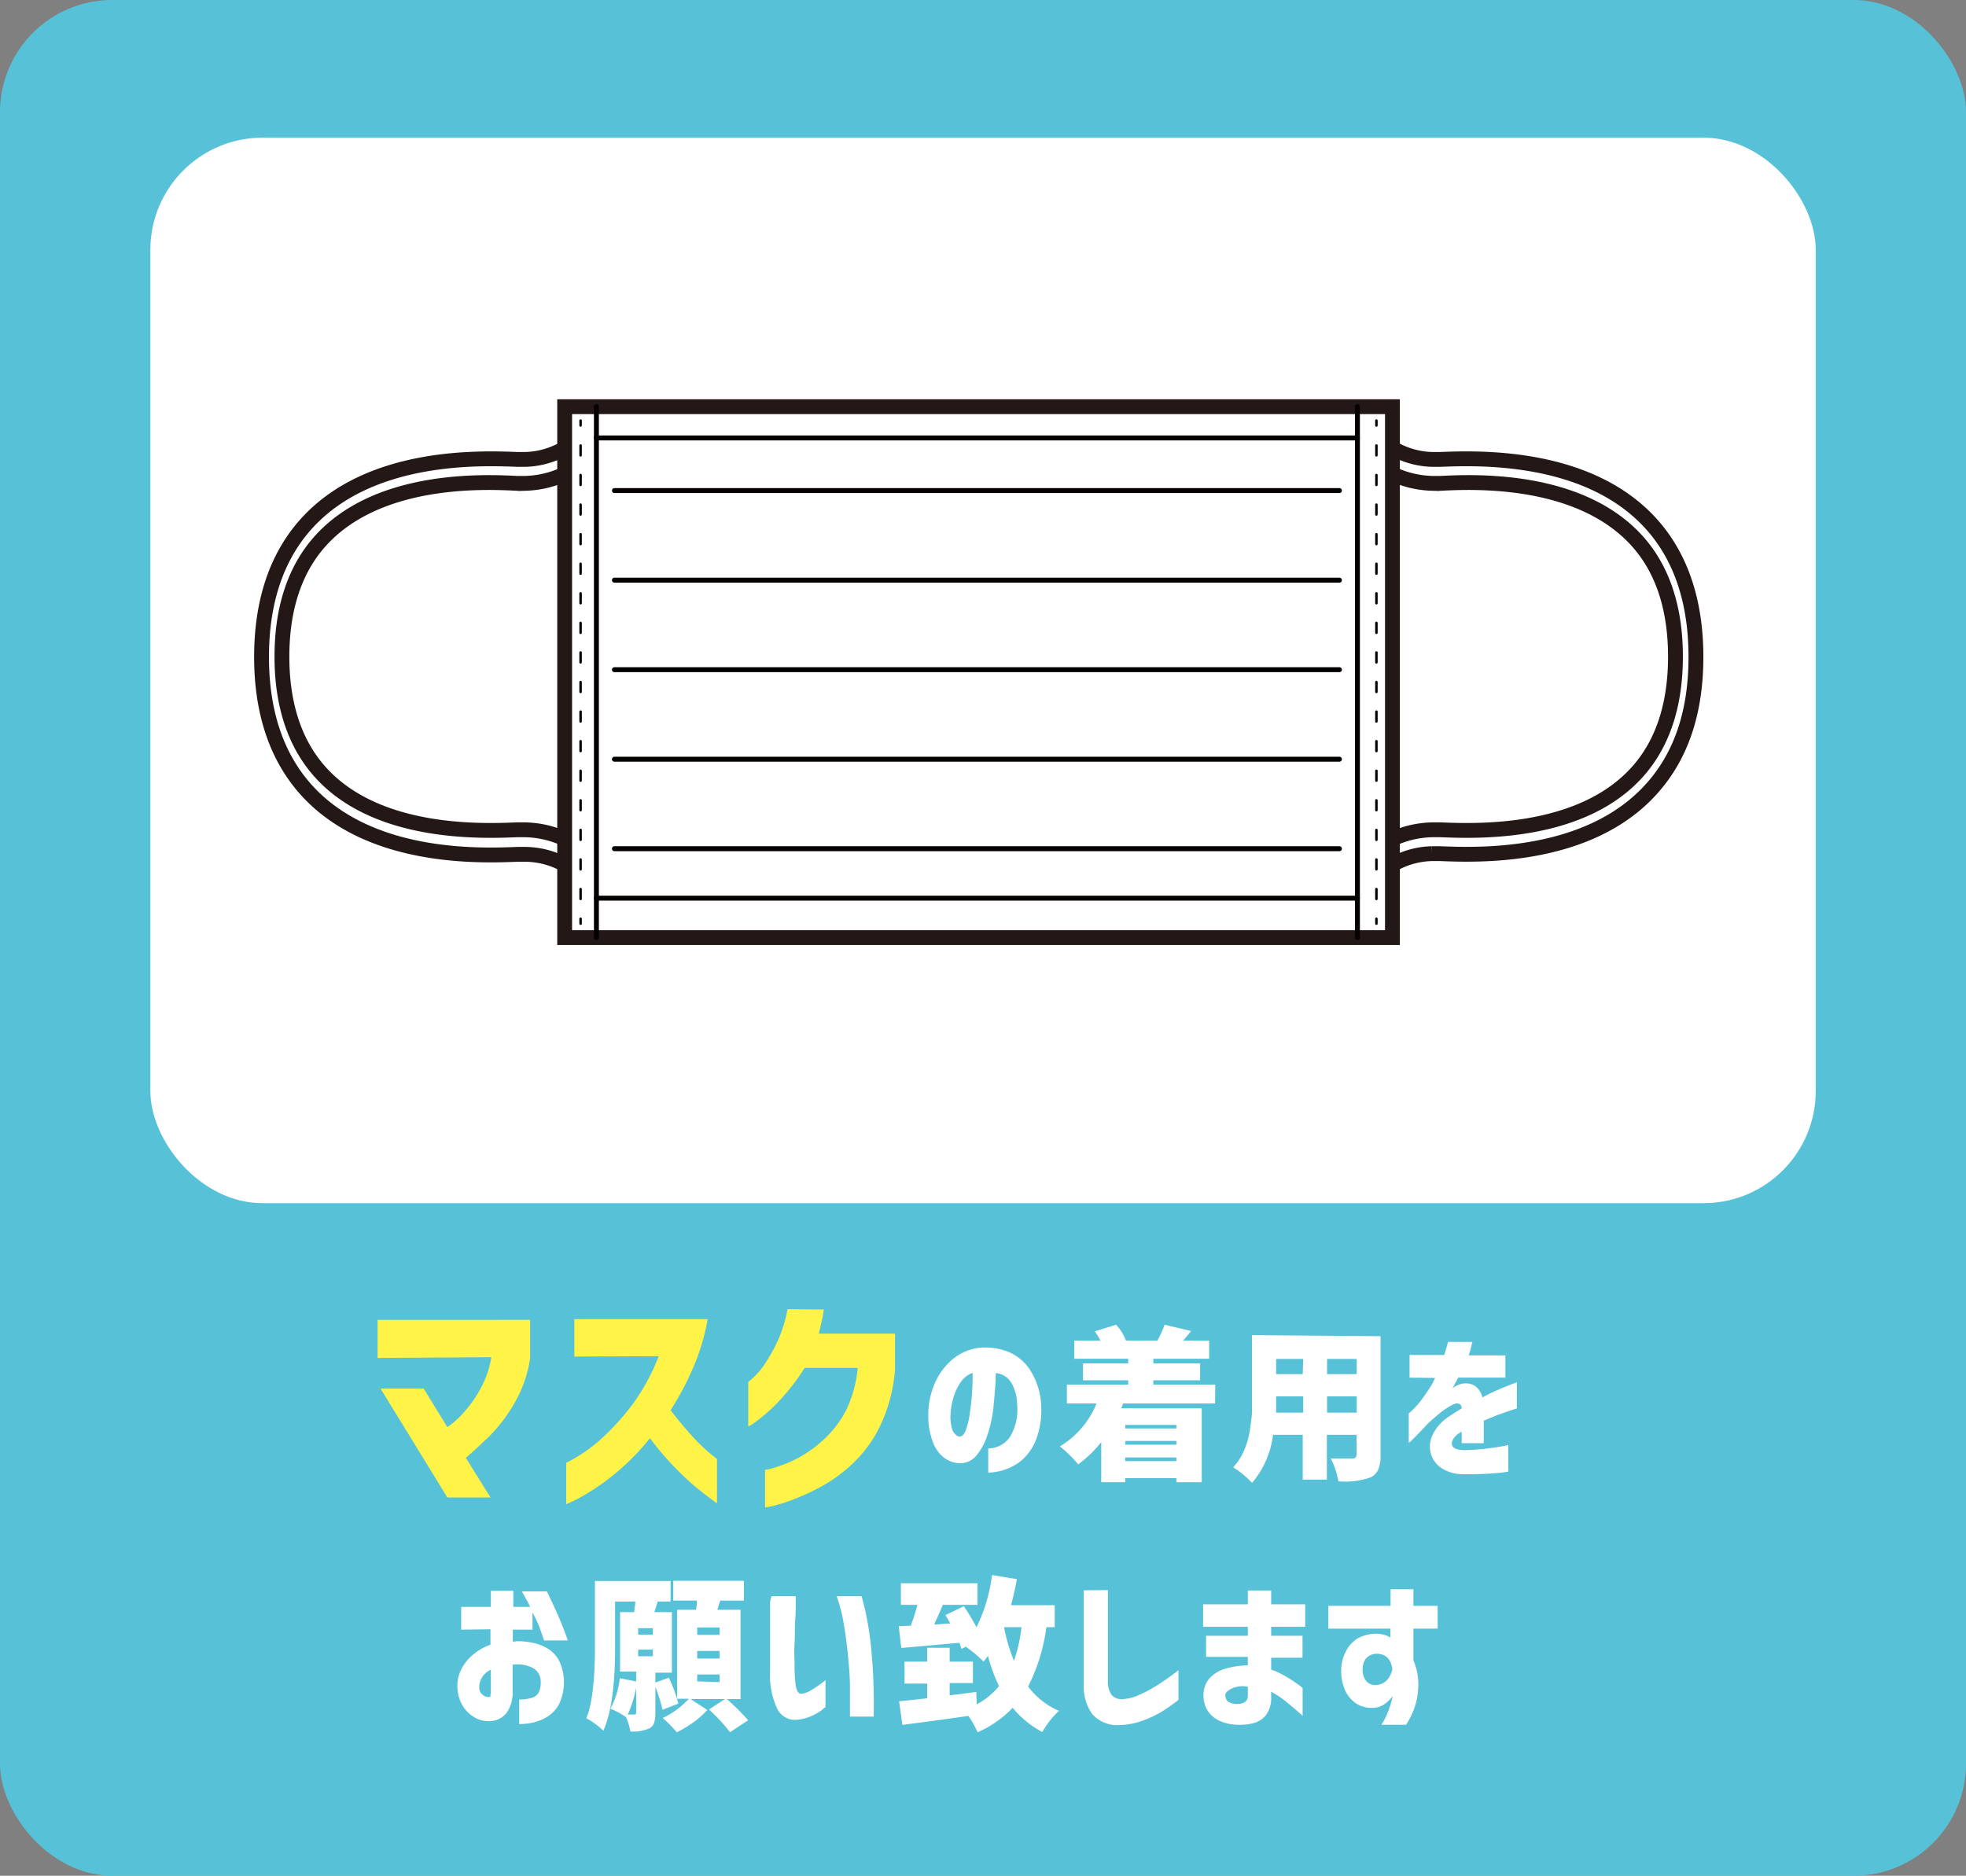 <svg xmlns="http://www.w3.org/2000/svg" viewBox="0 0 198.74 189.65"><rect x="0" y="0" width="198.74" height="189.65" fill="#808080" stroke="none"/><defs><style>.cls-1{fill:#57c1d8;}.cls-2,.cls-4{fill:#fff;}.cls-3{fill:#fff347;}.cls-4{stroke:#231815;stroke-miterlimit:10;stroke-width:1.5px;}.cls-5,.cls-6,.cls-7{fill:none;}.cls-5,.cls-6,.cls-7,.cls-8{stroke:#040000;stroke-linecap:round;stroke-linejoin:round;}.cls-5,.cls-6{stroke-width:0.25px;}.cls-6{stroke-dasharray:1 1.99;}.cls-7,.cls-8{stroke-width:0.5px;}.cls-8{fill:#f3fafe;}</style></defs><g id="レイヤー_2" data-name="レイヤー 2"><g id="レイヤー_2-2" data-name="レイヤー 2"><rect class="cls-1" width="198.74" height="189.65" rx="11.34"/><rect class="cls-2" x="15.2" y="13.92" width="168.35" height="107.73" rx="11.34"/></g><g id="レイヤー_3" data-name="レイヤー 3"><path class="cls-3" d="M38.17,137.3v-3.85H53.59v3.87A12.62,12.62,0,0,1,52,141.87a15.86,15.86,0,0,1-2.56,3.37c-.89.86-1.68,1.58-2.35,2.16l2.49,4H45.22l-6.75-11h4.36l2.39,3.89a8.66,8.66,0,0,0,1.72-1.55,12,12,0,0,0,1.73-2.52,9.64,9.64,0,0,0,1-3Z"/><path class="cls-3" d="M58.06,137.16v-3.78H71.54a22.27,22.27,0,0,1-1.51,5,29.53,29.53,0,0,1-2.24,4.2c.7.92,1.4,1.76,2.1,2.53a18.08,18.08,0,0,0,1.8,1.77l.79.64V152c-.85-.61-1.61-1.2-2.3-1.78a27.59,27.59,0,0,1-2.2-2.1,29.86,29.86,0,0,1-2.28-2.71,23.84,23.84,0,0,1-2.91,3.06,22.23,22.23,0,0,1-2.76,2.1,19.21,19.21,0,0,1-2,1.16l-.79.36v-4.19a16,16,0,0,0,3.66-2.53,25.13,25.13,0,0,0,3.06-3.4,21.37,21.37,0,0,0,2.63-4.85Z"/><path class="cls-3" d="M83.28,132.4c-.06.44-.14.86-.23,1.26s-.19.8-.28,1.18h7.71v3.58a16.1,16.1,0,0,1-1.34,5.38,12.94,12.94,0,0,1-2.59,3.83,15.52,15.52,0,0,1-3.09,2.42,22.19,22.19,0,0,1-3,1.45,16.3,16.3,0,0,1-2.23.74,5.18,5.18,0,0,1-.89.17v-3.79a8.11,8.11,0,0,0,.92-.22,14.55,14.55,0,0,0,2.22-.88,12.48,12.48,0,0,0,2.74-1.93,10.57,10.57,0,0,0,2.31-3,12.58,12.58,0,0,0,1.18-4.29H81.34a21.35,21.35,0,0,1-2.65,3.42,16.51,16.51,0,0,1-2.15,1.92,5.43,5.43,0,0,1-.9.59v-4.52a6.59,6.59,0,0,0,.53-.44,7.69,7.69,0,0,0,1.16-1.39,17,17,0,0,0,1.28-2.29,13.82,13.82,0,0,0,1-3.22Z"/><path class="cls-2" d="M102.82,142a4.52,4.52,0,0,0-.57-2.17,2.06,2.06,0,0,0-1.59-1c0,1-.11,2.11-.21,3.19a13.23,13.23,0,0,1-.61,3,6.29,6.29,0,0,1-1.14,2.15,2.1,2.1,0,0,1-1.73.77,2.79,2.79,0,0,1-1.46-.5,3.51,3.51,0,0,1-1.17-1.54,7.45,7.45,0,0,1-.5-2.92,7.93,7.93,0,0,1,.73-3.28,6.53,6.53,0,0,1,1.88-2.39,5.13,5.13,0,0,1,2.66-1.05,6.25,6.25,0,0,1,2.94.47,4.83,4.83,0,0,1,2.21,2,7.28,7.28,0,0,1,1,3.54,8.37,8.37,0,0,1-.48,3.16,5.35,5.35,0,0,1-1.34,2.07,5,5,0,0,1-1.78,1.06,5.47,5.47,0,0,1-1.76.33v-2.44a2.72,2.72,0,0,0,2.18-1.14A5.27,5.27,0,0,0,102.82,142ZM97,145.24q.38,0,.63-.63a8,8,0,0,0,.4-1.68c.11-.68.18-1.38.23-2.12s.07-1.42.06-2a2.46,2.46,0,0,0-1.2.93,5.33,5.33,0,0,0-.73,1.54,6.69,6.69,0,0,0-.29,1.61,4.25,4.25,0,0,0,.21,1.79C96.51,145,96.74,145.22,97,145.24Z"/><path class="cls-2" d="M122.83,141.9h-9.29l-.2.49h8.14v7.47h-2.56v-.41h-5.17v.41h-2.43v-4.05a11.91,11.91,0,0,1-2.33,2.25,11.34,11.34,0,0,0-.85-.93,13.09,13.09,0,0,0-1-.89,9,9,0,0,0,3.71-4.34h-3V140h6.2v-.44h-4.57v-1.71h4.57v-.47H108.6v-1.84h2.64a7,7,0,0,0-.57-.93l2.15-.67a4.81,4.81,0,0,1,1,1.6H117a10,10,0,0,0,.73-1.6l2.67.63a6.38,6.38,0,0,1-.46.57l-.33.4h2.62v1.84h-5.64v.47h4.73v1.71h-4.73V140h6.26Zm-3.91,2.17h-5.17v.36h5.17Zm0,2v-.38h-5.17v.38Zm-5.17,1.66h5.17v-.37h-5.17Z"/><path class="cls-2" d="M139.56,135.1v12.05a3.68,3.68,0,0,1-.23,1.43,1.64,1.64,0,0,1-.77.79,7.77,7.77,0,0,1-3.27.4,7.53,7.53,0,0,0-.77-2.31c.4,0,1.14,0,2.2,0,.27,0,.41-.13.41-.39v-2h-3v4.53h-2.44v-4.53h-3a9.27,9.27,0,0,1-2.12,4.86,8.07,8.07,0,0,0-.91-.85,7.11,7.11,0,0,0-1-.72,5.77,5.77,0,0,0,1.06-1.61,7.84,7.84,0,0,0,.6-2q.18-1.07.24-1.86c0-.54,0-1.17,0-1.9v-6ZM129,142.83h2.74v-1.65H129C129,141.69,129,142.24,129,142.83Zm2.74-5.43H129v1.53h2.69Zm5.41,1.53V137.4h-3v1.53Zm-3,3.9h3v-1.65h-3Z"/><path class="cls-2" d="M142.49,139.29V137H146q.18-.58.39-1.32h2.46a2.2,2.2,0,0,0-.1.36,8.26,8.26,0,0,1-.29,1h3.72v2.25h-4.8a1.92,1.92,0,0,1-.19.41c-.13.24-.25.46-.34.67l.18-.14a1.08,1.08,0,0,1,.29-.16,1.89,1.89,0,0,1,1.7,0,1.92,1.92,0,0,1,.83,1.22c.61-.33,1.18-.6,1.72-.83s1.12-.46,1.77-.7v2.64l-.51.16-1.26.44c-.52.19-1,.4-1.58.64v2.28h-2.23v-1.17l-.16.1-.23.14c-.47.39-.66.76-.59,1.09s.47.52,1.19.54a20.82,20.82,0,0,0,2.16-.14c.68-.08,1.24-.16,1.67-.24a6.21,6.21,0,0,0,.67-.14v2.69a10.51,10.51,0,0,1-1.23.15,31.57,31.57,0,0,1-3.42.11,3.9,3.9,0,0,1-2.11-.62,2.62,2.62,0,0,1-1.07-1.46,2.73,2.73,0,0,1,.17-1.87,4.52,4.52,0,0,1,1.6-1.84l.67-.44.68-.42a.56.56,0,0,0-.15-.41.62.62,0,0,0-.49-.07,3.25,3.25,0,0,0-.77.39,9.11,9.11,0,0,0-1,.73l-.95.83c-.53.58-1,1.06-1.37,1.44s-.59.57-.62.58v-3a3.23,3.23,0,0,0,.4-.35,7.65,7.65,0,0,0,.88-1q.48-.64,1-1.47a3.87,3.87,0,0,0,.24-.46l.14-.29Z"/><path class="cls-2" d="M46.62,164.77v-2.3h3v-1.63h2.27v1.63h1.71c-.2-.41-.48-.93-.85-1.57h2.53c.78,1.61,1.33,2.84,1.65,3.68s.47,1.27.47,1.28H55c-.18-.54-.34-1-.47-1.34a11.74,11.74,0,0,0-.7-1.48v1.73H51.84V166l.36-.06a7.18,7.18,0,0,1,1.56.14,4.87,4.87,0,0,1,1.57.58,3.27,3.27,0,0,1,1.2,1.27,5.15,5.15,0,0,1,0,4.34,3.44,3.44,0,0,1-1.16,1.28,4.74,4.74,0,0,1-1.48.61,6.68,6.68,0,0,1-1.4.16v-2.49a3.91,3.91,0,0,0,1.3-.18,1.07,1.07,0,0,0,.68-.55,2.23,2.23,0,0,0,.19-1,1.59,1.59,0,0,0-.65-1.37,3.17,3.17,0,0,0-2-.43h-.09l-.1,0v2.76a3.49,3.49,0,0,1-.53,2,2.18,2.18,0,0,1-1,.81,2.65,2.65,0,0,1-1,.15,2.68,2.68,0,0,1-1.37-.41,3.42,3.42,0,0,1-1.16-1.17,3.82,3.82,0,0,1-.52-1.84,3.68,3.68,0,0,1,.4-1.84,4.65,4.65,0,0,1,1.19-1.47,5.72,5.72,0,0,1,1.75-1v-1.56Zm3,6.55v-2.51a2.18,2.18,0,0,0-.86.74,1.83,1.83,0,0,0-.31,1,1,1,0,0,0,.15.61,1.19,1.19,0,0,0,.39.33.79.79,0,0,0,.4.09s0,0,.12,0S49.56,171.48,49.57,171.32Z"/><path class="cls-2" d="M68.57,172.25l-1.6.62a16.45,16.45,0,0,0-.72-2.33v2.64a3.6,3.6,0,0,1-.12,1,1,1,0,0,1-.5.58,4.26,4.26,0,0,1-1.91.31,5.67,5.67,0,0,0-.44-1.46h0a8.14,8.14,0,0,0-1.58-.85,8.05,8.05,0,0,0,.95-3.08l1.66.33v-1H62.68V163h1.44c0-.24.07-.6.11-1.07H62.18v4.61q0,5.82-1.19,8.45a6.2,6.2,0,0,0-.83-.7,6.28,6.28,0,0,0-.89-.56q.87-2.1.87-7.17v-6.71h7.65v2.08H66.48a10.91,10.91,0,0,1-.34,1.07h1.78v6.12H66.25v1l1.36-.49A13.74,13.74,0,0,1,68.57,172.25Zm-4.26.88v-2.49a12.21,12.21,0,0,1-.85,2.71h.66C64.25,173.35,64.31,173.28,64.31,173.13Zm.2-8.51v.65H66v-.65Zm0,2.17v.67H66v-.67Zm10.35,5H73.48a23.49,23.49,0,0,1,2.15,2.14l-1.83,1.21a18.44,18.44,0,0,0-2.13-2.3l1.61-1.05H69.81l1.69,1.1a9.64,9.64,0,0,1-1.42,1.26,13,13,0,0,1-1.66,1A14.5,14.5,0,0,0,67,173.7a8.51,8.51,0,0,0,2.63-1.94H68.45v-9h1.93c0-.1,0-.26.05-.47s0-.37,0-.46H68.06v-2H75.2v2H72.81c0,.06-.06.16-.1.29l-.11.35c0,.1-.06.2-.09.29h2.35Zm-2.12-6.49v-.75H70.48v.75Zm0,2.39v-.77H70.48v.77Zm0,2.38v-.77H70.48V170Z"/><path class="cls-2" d="M78,161.39h2.44s0,.27,0,.73,0,1-.06,1.77,0,1.47-.06,2.26,0,1.51,0,2.17a14.61,14.61,0,0,0,.12,2.09c.08.53.26.82.53.85a2.36,2.36,0,0,0,1-.35,9.83,9.83,0,0,0,1-.67l.48-.35v2.71a3,3,0,0,0-.35.28,4.78,4.78,0,0,1-1,.59,4.59,4.59,0,0,1-1.44.4,2,2,0,0,1-2.11-1.14,8,8,0,0,1-.7-3.8c0-.7,0-1.47,0-2.33s0-1.67,0-2.46,0-1.44,0-1.95S78,161.42,78,161.39Zm6.57,0h2.53s.12.44.34,1.32a32.54,32.54,0,0,1,.63,4,58.45,58.45,0,0,1,.25,6.85h-2.4s0-.31,0-.87,0-1.29,0-2.21-.09-1.91-.19-3-.24-2.16-.42-3.22A16.83,16.83,0,0,0,84.58,161.39Z"/><path class="cls-2" d="M106.62,164.52h-.84a18.7,18.7,0,0,1-1.85,6,7.69,7.69,0,0,0,3.12,2.46,8.57,8.57,0,0,0-1.68,2.14,9.65,9.65,0,0,1-3-2.45,11,11,0,0,1-3.55,2.48,8.74,8.74,0,0,0-.93-1.66c-1.29.19-3.52.5-6.67.91L90.89,172c.3,0,1.25-.12,2.84-.29v-1.49H91.44V168h2.29v-1.4H96V168h2.35v2.17H96v1.24l.85-.1,1-.13.84-.11.05,1.25a7.52,7.52,0,0,0,2.25-1.84,17.21,17.21,0,0,1-1.12-3.05l-.44.57a13.67,13.67,0,0,0-1.8-1.51l-.44.23a5.68,5.68,0,0,0-.21-.62l-5.87.52-.26-2.2,1.22-.05a21,21,0,0,0,.67-2.11H91.07v-2.18h7.74v2.18h-3.5c-.25.61-.55,1.27-.88,2l1.63-.12c-.22-.39-.38-.67-.49-.84l1.87-.9a23.93,23.93,0,0,1,1.27,2.13,16.46,16.46,0,0,0,1.57-5.28l2.51.41a26.14,26.14,0,0,1-.59,2.64h4.42Zm-3.36,0H101.5a17.32,17.32,0,0,0,1,3.4A15.33,15.33,0,0,0,103.26,164.52Z"/><path class="cls-2" d="M112,160.77v9.1a2.53,2.53,0,0,0,.31,1.42,1.27,1.27,0,0,0,1,.51,4.52,4.52,0,0,0,1.82-.42,14.59,14.59,0,0,0,1.87-1c.62-.39,1.33-.89,2.13-1.51v3a18.63,18.63,0,0,1-1.82,1.27,11.6,11.6,0,0,1-1.91.87,7.53,7.53,0,0,1-2.24.41,3.38,3.38,0,0,1-2.75-1.12,4.75,4.75,0,0,1-.85-3v-9.51Z"/><path class="cls-2" d="M121.92,165.39h4.22v-.91h-4.52v-2.27h4.52v-1.4h2.36v1.4h3.44v2.27H128.5v.91h3.17v2.22H128.5v1.19a8.13,8.13,0,0,1,1.47.7,11.39,11.39,0,0,1,1.22.79,4.25,4.25,0,0,1,.49.38v2.81l-.49-.44c-.31-.27-.71-.6-1.19-1a10.93,10.93,0,0,0-1.5-1v.51a2.89,2.89,0,0,1-.54,1.88,2.43,2.43,0,0,1-1.24.79,5.56,5.56,0,0,1-1.48.17,4.79,4.79,0,0,1-1.79-.33,2.87,2.87,0,0,1-1.3-1,2.76,2.76,0,0,1-.49-1.57,2.57,2.57,0,0,1,.6-1.79,3.4,3.4,0,0,1,1.67-1,8.55,8.55,0,0,1,2.21-.32v-.86h-4.22Zm3.32,6.88a1,1,0,0,0,.61-.19.71.71,0,0,0,.29-.54v-1a2.75,2.75,0,0,0-1.65.19c-.41.21-.62.43-.63.67a.87.87,0,0,0,.27.64A1.69,1.69,0,0,0,125.24,172.27Z"/><path class="cls-2" d="M134.28,164.67v-2.31h6.29v-1.68h2.31v1.68h2.45v2.31h-2.45v3.2a6.41,6.41,0,0,1,.48,1.95,7.72,7.72,0,0,1-.23,2.4,7.88,7.88,0,0,1-1,2.17h-2.49a6.11,6.11,0,0,0,.63-1.22,9.28,9.28,0,0,0,.39-1.16c.09-.33.13-.5.13-.52a3.86,3.86,0,0,1-.92.87,2.25,2.25,0,0,1-1.13.32,2.88,2.88,0,0,1-1.65-.45,3.1,3.1,0,0,1-1.12-1.34,4.74,4.74,0,0,1-.39-2.08,4.13,4.13,0,0,1,.49-1.87,3.15,3.15,0,0,1,1.23-1.32,4,4,0,0,1,1.93-.44,3.25,3.25,0,0,1,.8.15,2,2,0,0,1,.52.24v-.9Zm6.47,4.16a2.65,2.65,0,0,0-.15-.69,1.67,1.67,0,0,0-.37-.56,1.48,1.48,0,0,0-1-.37,1.44,1.44,0,0,0-1.16.49,1.71,1.71,0,0,0-.32,1.06,1.73,1.73,0,0,0,.42,1.28,1.27,1.27,0,0,0,1.11.31,1.6,1.6,0,0,0,.93-.48,2.09,2.09,0,0,0,.41-.68C140.71,169,140.75,168.85,140.75,168.83Z"/></g><g id="レイヤー_5" data-name="レイヤー 5"><path class="cls-4" d="M140.28,87.73l-1.09-2a10.09,10.09,0,0,1,5.57-1.83l.89,0c3.53.14,14.28.57,20-6,2.47-2.84,3.72-6.71,3.72-11.51s-1.25-8.68-3.72-11.52c-5.76-6.61-16.51-6.18-20-6l-.89,0A10.09,10.09,0,0,1,139.19,47l1.09-2a8.36,8.36,0,0,0,4.48,1.45l.82,0c3.74-.14,15.14-.6,21.52,6.72,2.88,3.31,4.34,7.77,4.34,13.25S170,76.28,167.1,79.59c-6.38,7.32-17.78,6.87-21.52,6.72l-.82,0A8.36,8.36,0,0,0,140.28,87.73Z"/><path class="cls-4" d="M57.6,87.73l1.09-2a10.13,10.13,0,0,0-5.57-1.83l-.89,0c-3.53.14-14.29.57-20-6-2.47-2.84-3.73-6.71-3.73-11.51s1.26-8.68,3.73-11.52c5.75-6.61,16.51-6.18,20-6l.89,0A10.13,10.13,0,0,0,58.69,47L57.6,45a8.4,8.4,0,0,1-4.48,1.45l-.82,0c-3.75-.14-15.15-.6-21.52,6.72-2.88,3.31-4.34,7.77-4.34,13.25s1.46,9.93,4.34,13.24c6.37,7.32,17.77,6.87,21.52,6.72l.82,0A8.4,8.4,0,0,1,57.6,87.73Z"/><rect class="cls-4" x="57.08" y="41.12" width="83.68" height="53.68"/><line class="cls-5" x1="58.69" y1="93.39" x2="58.69" y2="92.89"/><line class="cls-6" x1="58.69" y1="90.89" x2="58.69" y2="44.02"/><line class="cls-5" x1="58.69" y1="43.02" x2="58.69" y2="42.52"/><line class="cls-5" x1="139.14" y1="93.39" x2="139.14" y2="92.89"/><line class="cls-6" x1="139.14" y1="90.89" x2="139.14" y2="44.02"/><line class="cls-5" x1="139.14" y1="43.02" x2="139.14" y2="42.52"/><line class="cls-7" x1="60.29" y1="44.28" x2="137.22" y2="44.28"/><line class="cls-7" x1="62.11" y1="49.6" x2="135.4" y2="49.6"/><line class="cls-7" x1="62.11" y1="58.66" x2="135.4" y2="58.66"/><line class="cls-7" x1="62.11" y1="67.71" x2="135.4" y2="67.71"/><line class="cls-7" x1="62.11" y1="76.76" x2="135.4" y2="76.76"/><line class="cls-7" x1="62.11" y1="85.81" x2="135.4" y2="85.81"/><line class="cls-7" x1="60.29" y1="90.81" x2="137.22" y2="90.81"/><line class="cls-8" x1="137.22" y1="41.12" x2="137.22" y2="94.79"/><line class="cls-8" x1="60.29" y1="94.79" x2="60.29" y2="41.12"/></g></g></svg>